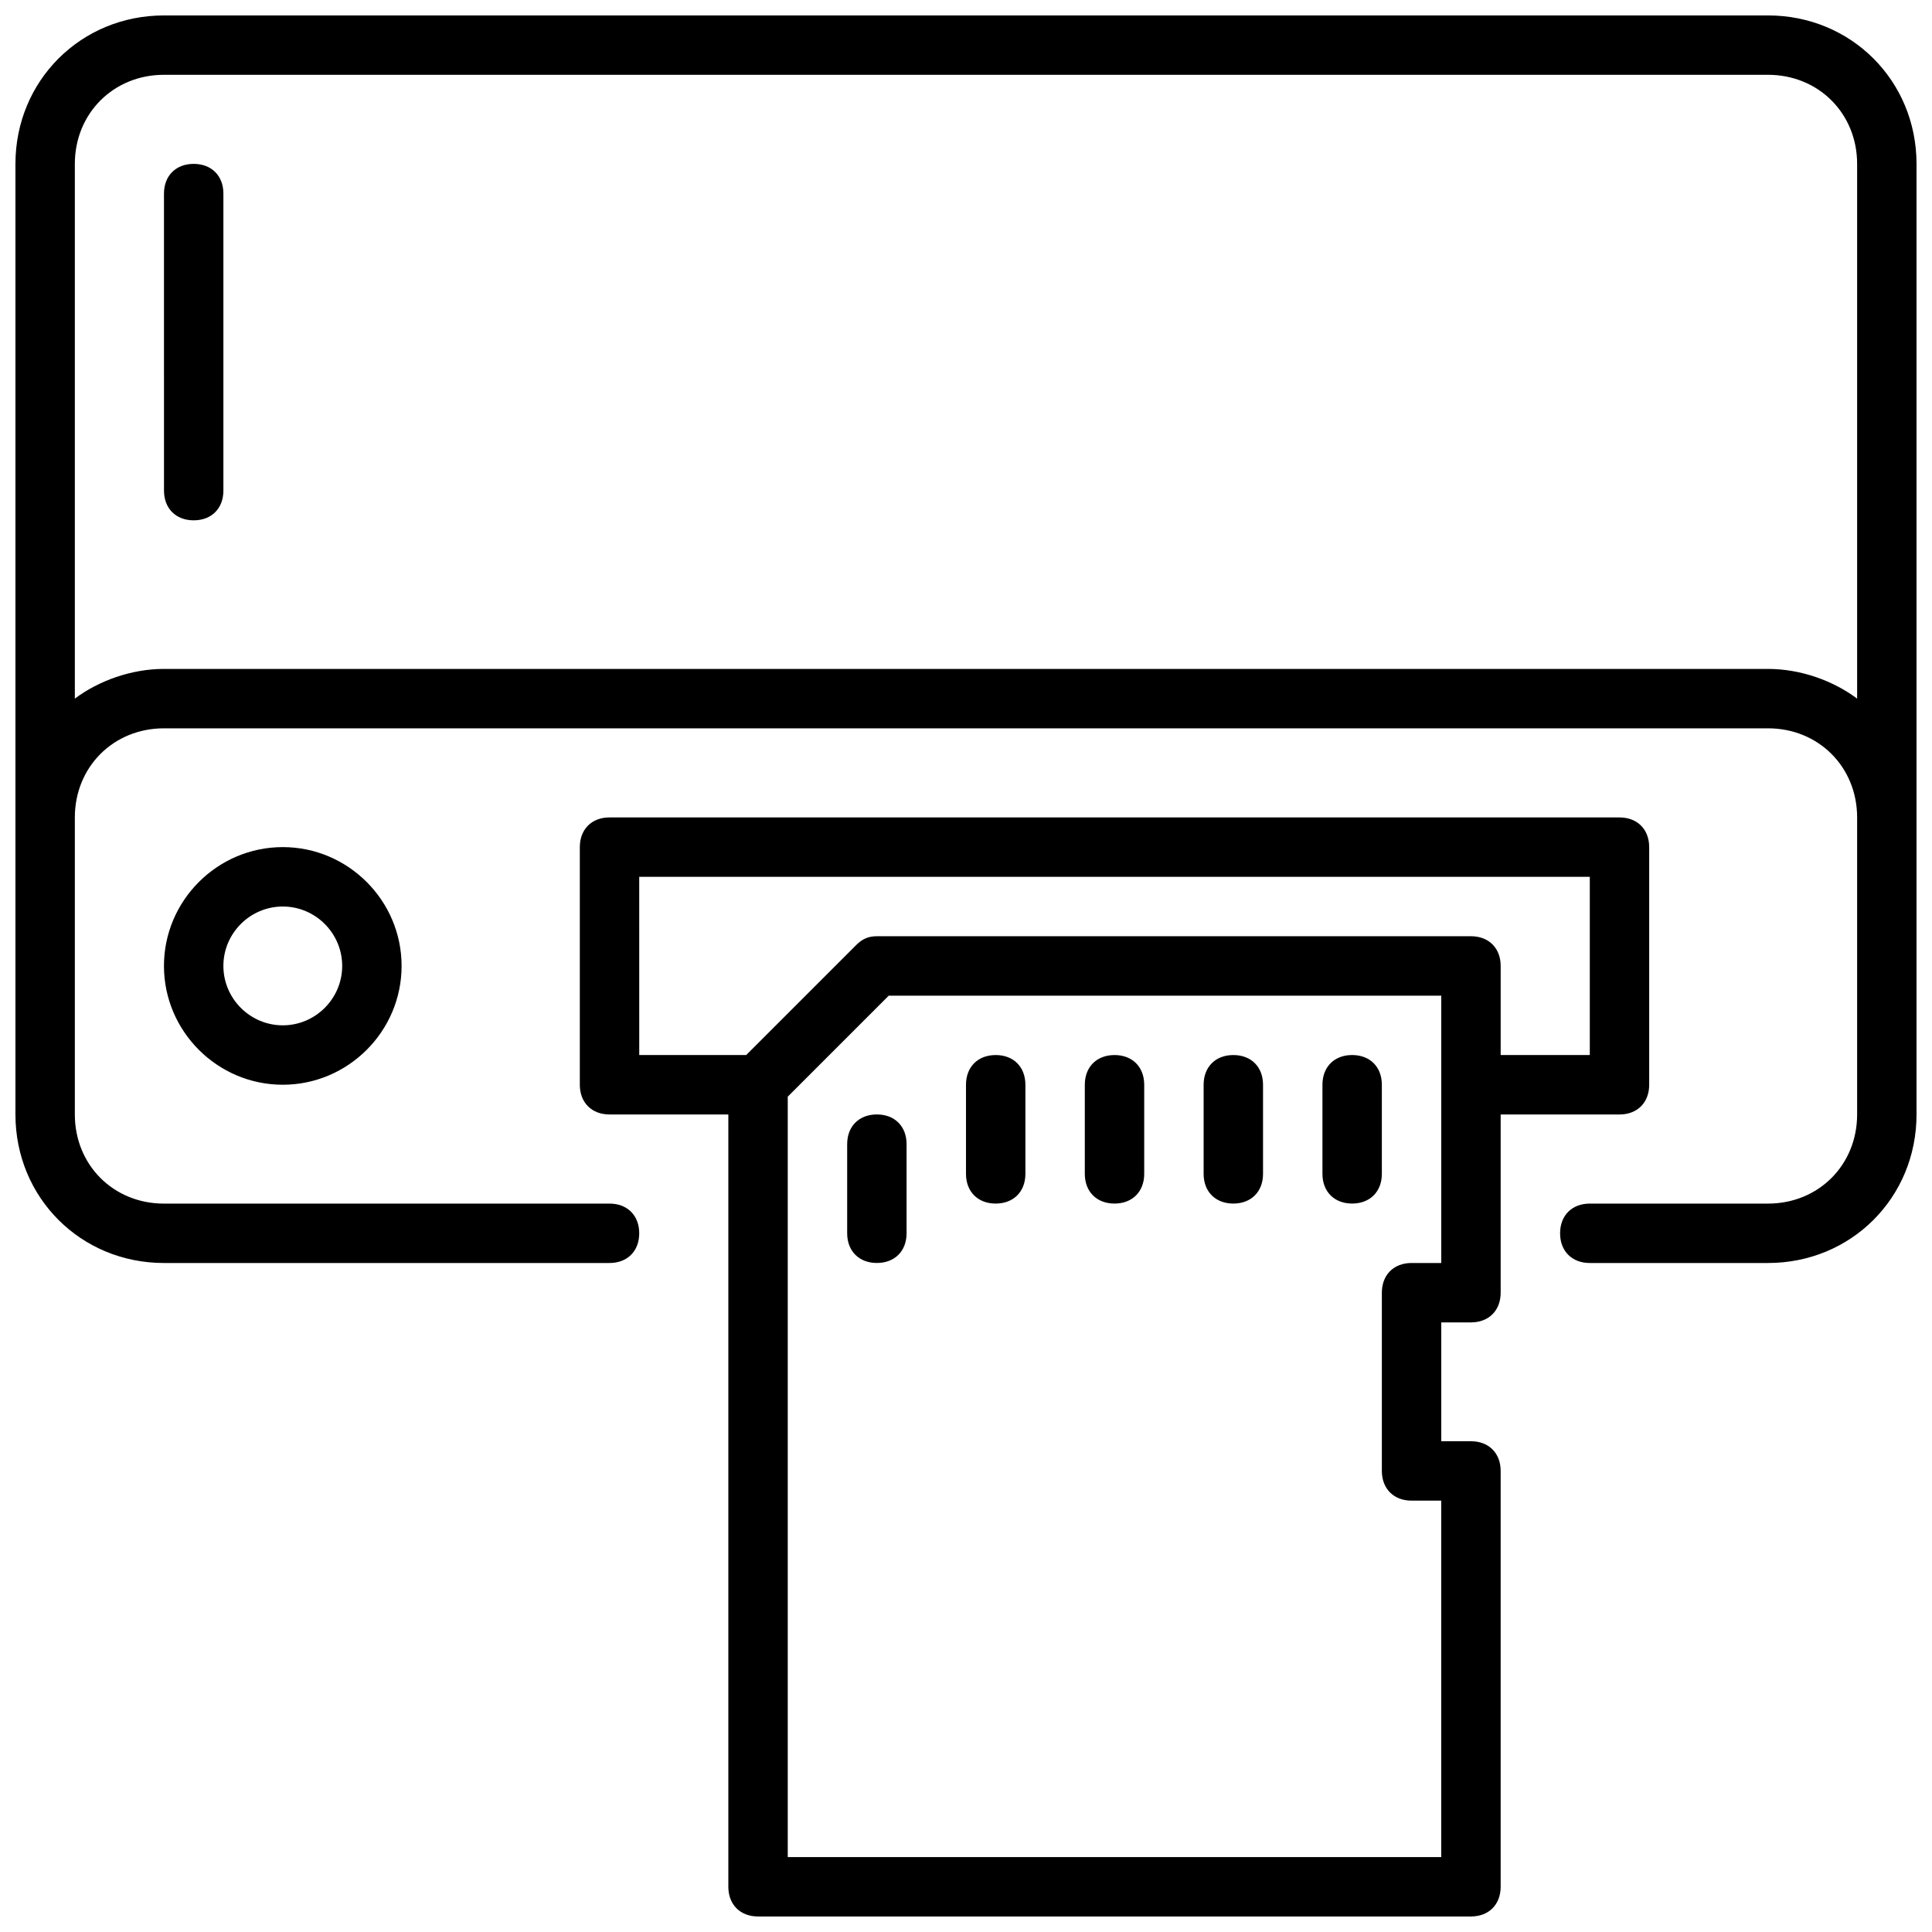 <?xml version="1.0" encoding="UTF-8"?>
<!-- Uploaded to: SVG Repo, www.svgrepo.com, Generator: SVG Repo Mixer Tools -->
<svg width="800px" height="800px" version="1.1" viewBox="144 144 512 512" xmlns="http://www.w3.org/2000/svg">
 <defs>
  <clipPath id="a">
   <path d="m148.09 148.09h503.81v503.81h-503.81z"/>
  </clipPath>
 </defs>
 <g clip-path="url(#a)">
  <path d="m612.54 148.09h-425.09c-22.039 0-39.359 17.32-39.359 39.359v251.9c0 22.043 17.32 39.359 39.359 39.359h118.08c4.723 0 7.871-3.148 7.871-7.871s-3.148-7.871-7.871-7.871l-118.08 0.004c-13.383 0-23.617-10.234-23.617-23.617v-78.723c0-13.383 10.234-23.617 23.617-23.617h425.09c13.383 0 23.617 10.234 23.617 23.617v78.719c0 13.383-10.234 23.617-23.617 23.617h-47.23c-4.723 0-7.871 3.148-7.871 7.871s3.148 7.871 7.871 7.871h47.23c22.043 0 39.359-17.32 39.359-39.359v-251.9c0-22.039-17.316-39.359-39.359-39.359zm0 173.18h-425.09c-8.66 0-17.32 3.148-23.617 7.871v-141.7c0-13.383 10.234-23.617 23.617-23.617h425.09c13.383 0 23.617 10.234 23.617 23.617v141.7c-6.297-4.723-14.957-7.871-23.617-7.871zm-78.719 173.18c4.723 0 7.871-3.148 7.871-7.871v-47.23h31.488c4.723 0 7.871-3.148 7.871-7.871v-62.977c0-4.723-3.148-7.871-7.871-7.871l-267.65-0.004c-4.723 0-7.871 3.148-7.871 7.871v62.977c0 4.723 3.148 7.871 7.871 7.871h31.488v204.67c0 4.723 3.148 7.871 7.871 7.871h188.93c4.723 0 7.871-3.148 7.871-7.871v-110.2c0-4.723-3.148-7.871-7.871-7.871h-7.871v-31.488zm-220.42-118.08h251.91v47.23h-23.617v-23.617c0-4.723-3.148-7.871-7.871-7.871h-157.44c-2.363 0-3.938 0.789-5.512 2.363l-29.125 29.125h-28.34zm204.67 165.31h7.871v94.465h-173.18v-201.52l26.766-26.766h146.42v70.848h-7.871c-4.723 0-7.871 3.148-7.871 7.871v47.23c0 4.727 3.148 7.875 7.871 7.875zm-330.62-141.7c0 17.32 14.168 31.488 31.488 31.488 17.32 0 31.488-14.168 31.488-31.488s-14.168-31.488-31.488-31.488c-17.316 0-31.488 14.168-31.488 31.488zm47.234 0c0 8.66-7.086 15.742-15.742 15.742-8.66 0-15.742-7.086-15.742-15.742 0-8.66 7.086-15.742 15.742-15.742 8.656-0.004 15.742 7.082 15.742 15.742zm275.52 55.102c0 4.723-3.148 7.871-7.871 7.871-4.723 0-7.871-3.148-7.871-7.871v-23.617c0-4.723 3.148-7.871 7.871-7.871 4.723 0 7.871 3.148 7.871 7.871zm-31.488-23.613v23.617c0 4.723-3.148 7.871-7.871 7.871s-7.871-3.148-7.871-7.871v-23.617c0-4.723 3.148-7.871 7.871-7.871 4.723-0.004 7.871 3.144 7.871 7.871zm-31.488 0v23.617c0 4.723-3.148 7.871-7.871 7.871s-7.871-3.148-7.871-7.871v-23.617c0-4.723 3.148-7.871 7.871-7.871 4.723-0.004 7.871 3.144 7.871 7.871zm-31.488 0v23.617c0 4.723-3.148 7.871-7.871 7.871s-7.871-3.148-7.871-7.871v-23.617c0-4.723 3.148-7.871 7.871-7.871 4.723-0.004 7.871 3.144 7.871 7.871zm-31.488 15.742v23.617c0 4.723-3.148 7.871-7.871 7.871-4.723 0-7.871-3.148-7.871-7.871v-23.617c0-4.723 3.148-7.871 7.871-7.871 4.723 0 7.871 3.148 7.871 7.871zm-181.05-251.91v78.719c0 4.723-3.148 7.871-7.871 7.871s-7.871-3.148-7.871-7.871l-0.004-78.719c0-4.723 3.148-7.871 7.871-7.871 4.727 0 7.875 3.148 7.875 7.871z"/>
 </g>
</svg>